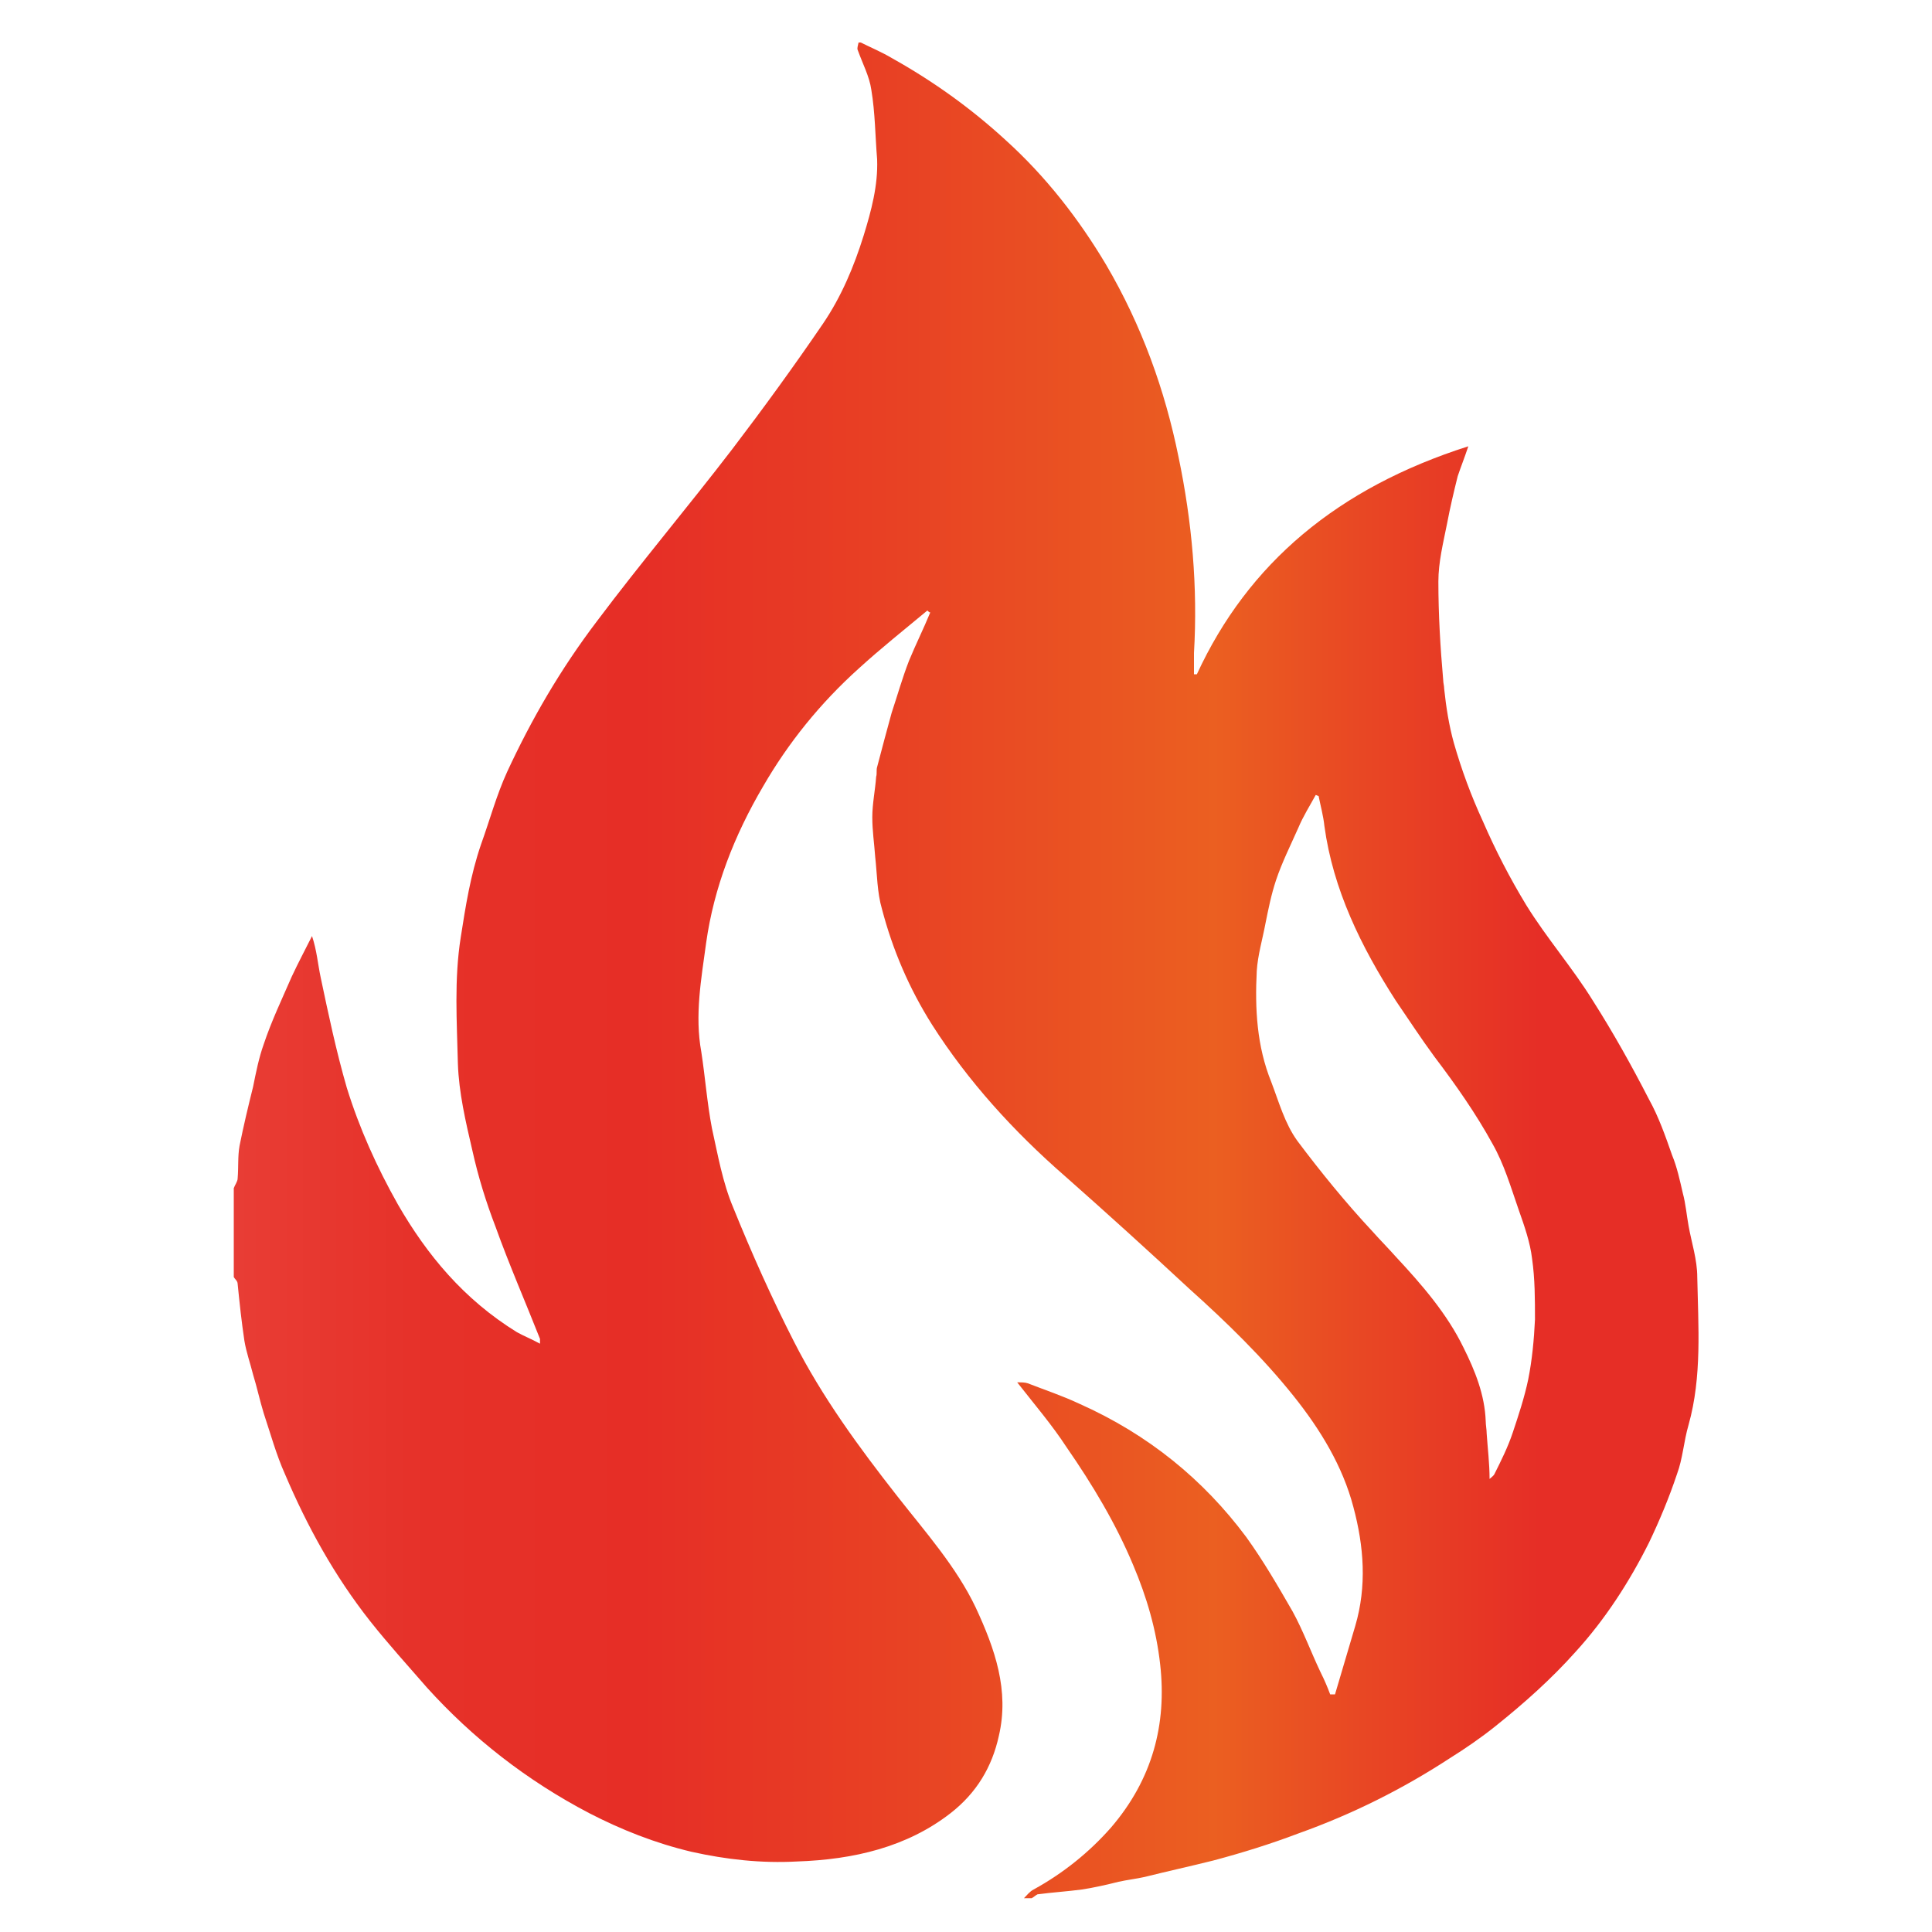 <?xml version="1.0" encoding="utf-8"?>
<!-- Generator: Adobe Illustrator 28.1.0, SVG Export Plug-In . SVG Version: 6.00 Build 0)  -->
<svg version="1.1" id="Ebene_1" xmlns="http://www.w3.org/2000/svg" xmlns:xlink="http://www.w3.org/1999/xlink" x="0px" y="0px"
	 viewBox="0 0 200 200" style="enable-background:new 0 0 200 200;" xml:space="preserve">
<style type="text/css">
	
		.st0{clip-path:url(#SVGID_00000079463506987768303170000004408506349128155009_);fill:url(#SVGID_00000113342771625711073970000017341017011120198294_);}
</style>
<g>
	<defs>
		<path id="SVGID_1_" d="M153.9,148.4c0-0.4-0.1-0.9-0.1-1.3c-0.1-2.7-1.1-5.2-2.3-7.6c-1.7-3.5-4.3-6.5-7-9.4
			c-0.8-0.9-1.6-1.7-2.4-2.6c-2.8-3-5.4-6.2-7.8-9.4c-1.3-1.8-1.9-4-2.7-6.1c-1.5-3.7-1.7-7.6-1.5-11.5c0.1-1.6,0.6-3.3,0.9-4.9
			c0.3-1.5,0.6-3,1.1-4.5c0.6-1.8,1.5-3.6,2.3-5.4c0.5-1.2,1.2-2.3,1.8-3.4c0.1,0,0.2,0.1,0.3,0.1c0.2,1,0.5,2.1,0.6,3.1
			c0.9,6.6,3.8,12.5,7.4,18.1c1.3,1.9,2.6,3.9,4,5.8c2.2,2.9,4.3,5.9,6,9c1.2,2.1,1.9,4.5,2.7,6.8c0.6,1.7,1.2,3.4,1.4,5.1
			c0.3,2.1,0.3,4.2,0.3,6.3c-0.1,2.1-0.3,4.2-0.7,6.2c-0.4,1.9-1,3.7-1.6,5.5c-0.5,1.5-1.2,2.9-1.9,4.3c-0.1,0.2-0.4,0.4-0.5,0.5
			C154.2,151.5,154,149.9,153.9,148.4 M88.8,5.2c0.5,1.4,1.2,2.7,1.4,4.1c0.4,2.4,0.4,4.8,0.6,7.2c0.1,2.7-0.6,5.3-1.4,7.9
			c-1,3.2-2.3,6.3-4.2,9.1c-3,4.4-6.2,8.8-9.4,13c-4.6,6-9.5,11.8-14,17.8C58,69.3,55,74.5,52.5,79.9c-1.1,2.4-1.8,5-2.7,7.5
			c-1.1,3.2-1.6,6.4-2.1,9.6c-0.7,4.4-0.4,8.8-0.3,13.1c0.1,3,0.8,6,1.5,9c0.6,2.7,1.4,5.3,2.4,7.9c1.4,3.9,3.1,7.8,4.6,11.6
			c0,0.1,0,0.1,0,0.5c-0.9-0.5-1.7-0.8-2.4-1.2c-5.5-3.4-9.3-8-12.3-13.2c-2.2-3.9-4-7.9-5.3-12.1c-1.1-3.8-1.9-7.6-2.7-11.4
			c-0.3-1.4-0.4-2.8-0.9-4.3c-0.7,1.4-1.4,2.7-2.1,4.2c-1,2.3-2.1,4.6-2.9,7c-0.5,1.4-0.8,2.9-1.1,4.4c-0.5,2-1,4.1-1.4,6.1
			c-0.2,1.1-0.1,2.2-0.2,3.4c0,0.3-0.3,0.7-0.4,1v9.2c0.1,0.2,0.4,0.4,0.4,0.7c0.2,2,0.4,3.9,0.7,5.9c0.2,1.2,0.6,2.3,0.9,3.5
			c0.4,1.3,0.7,2.7,1.1,4c0.7,2.1,1.3,4.3,2.2,6.3c2.3,5.4,5.1,10.5,8.8,15.2c1.9,2.4,3.9,4.6,5.9,6.9c4.7,5.2,10.3,9.6,16.8,13
			c3.3,1.7,6.8,3.1,10.6,4c3.6,0.8,7.2,1.2,10.9,1c5.9-0.2,11.4-1.5,15.9-5c2.7-2.1,4.3-4.8,5-8c1.1-4.7-0.4-9-2.4-13.3
			c-2-4.2-5.2-7.8-8.1-11.5c-4-5.1-7.8-10.3-10.7-16c-2.3-4.5-4.4-9.2-6.3-13.9c-1.1-2.6-1.6-5.5-2.2-8.2c-0.5-2.6-0.7-5.3-1.1-7.9
			c-0.7-3.8,0-7.6,0.5-11.3c0.8-5.7,2.9-11.1,5.9-16.2c2.6-4.5,5.9-8.6,9.9-12.2c2.3-2.1,4.7-4,7.1-6c0.1,0.1,0.2,0.2,0.3,0.2
			c-0.7,1.7-1.5,3.3-2.2,5c-0.7,1.8-1.2,3.6-1.8,5.4c-0.5,1.8-1,3.7-1.5,5.6c-0.1,0.3,0,0.7-0.1,1c-0.1,1.4-0.4,2.8-0.4,4.2
			c0,1.4,0.2,2.7,0.3,4.1c0.2,1.8,0.2,3.7,0.7,5.4c1.1,4.2,2.8,8.2,5.2,12c3.7,5.8,8.4,11,13.8,15.7c4.3,3.8,8.6,7.7,12.8,11.6
			c3.9,3.5,7.6,7.1,10.8,11.1c2.8,3.5,5.1,7.3,6.2,11.5c1.1,4.1,1.4,8.2,0.2,12.3c-0.7,2.4-1.4,4.7-2.1,7.1c-0.2,0-0.3,0-0.5,0
			c-0.3-0.8-0.6-1.5-1-2.3c-1-2.1-1.8-4.3-2.9-6.3c-1.5-2.6-3-5.2-4.8-7.7c-4.4-5.9-10.1-10.6-17.3-13.8c-1.7-0.8-3.5-1.4-5.3-2.1
			c-0.3-0.1-0.6-0.1-1.1-0.1c1.8,2.3,3.6,4.4,5.1,6.7c2.7,3.9,5.1,7.9,6.9,12.2c1.4,3.3,2.4,6.7,2.8,10.3c0.7,6.2-0.8,11.9-5.1,16.9
			c-2.2,2.5-4.9,4.7-8,6.4c-0.4,0.2-0.7,0.6-1,0.9h0.8c0.2-0.1,0.4-0.3,0.6-0.4c1.5-0.2,3.1-0.3,4.6-0.5c1.3-0.2,2.6-0.5,3.8-0.8
			c0.9-0.2,1.8-0.3,2.7-0.5c2.4-0.6,4.7-1.1,7.1-1.7c3-0.8,5.9-1.7,8.8-2.8c5.6-2,10.8-4.6,15.7-7.8c1.6-1,3.2-2.1,4.7-3.3
			c3-2.4,5.8-4.9,8.3-7.7c3.1-3.4,5.6-7.3,7.6-11.3c1.1-2.3,2.1-4.7,2.9-7.1c0.6-1.6,0.7-3.4,1.2-5.1c1.4-5,1-10.2,0.9-15.3
			c0-1.8-0.6-3.6-0.9-5.3c-0.2-1.1-0.3-2.3-0.6-3.4c-0.3-1.3-0.6-2.7-1.1-3.9c-0.7-2-1.4-4-2.4-5.8c-1.8-3.5-3.7-6.9-5.8-10.2
			c-2.1-3.4-4.8-6.5-6.9-9.9c-1.7-2.8-3.2-5.7-4.5-8.7c-1.2-2.6-2.2-5.3-3-8.1c-0.5-1.8-0.8-3.7-1-5.6c0-0.3-0.1-0.6-0.1-0.9
			c-0.3-3.4-0.5-6.8-0.5-10.2c0-2,0.5-4,0.9-6c0.3-1.6,0.7-3.3,1.1-4.9c0.3-0.9,0.7-1.9,1.1-3.1c-13.5,4.3-22.8,12.1-28.1,23.6
			c-0.1,0-0.2,0-0.3,0c0-0.7,0-1.5,0-2.2c0.4-6.8-0.2-13.6-1.6-20.3c-1.4-6.9-3.8-13.6-7.5-19.9c-2.8-4.7-6.2-9.1-10.4-12.9
			c-3.6-3.3-7.5-6.1-11.8-8.5c-1-0.6-2.2-1.1-3.4-1.7C88.8,4.8,88.7,5,88.8,5.2"/>
	</defs>
	<clipPath id="SVGID_00000040533022914050426230000001908503439792659849_">
		<use xlink:href="#SVGID_1_"  style="overflow:visible;"/>
	</clipPath>
	
		<linearGradient id="SVGID_00000116198690804215372260000016107479791689278651_" gradientUnits="userSpaceOnUse" x1="-195.347" y1="523.505" x2="-194.209" y2="523.505" gradientTransform="matrix(133.103 0 0 -125.822 26025.354 65968.992)">
		<stop  offset="0" style="stop-color:#E83E36"/>
		<stop  offset="2.363124e-02" style="stop-color:#E83B33"/>
		<stop  offset="0.136" style="stop-color:#E63129"/>
		<stop  offset="0.281" style="stop-color:#E62E26"/>
		<stop  offset="0.45" style="stop-color:#E84124"/>
		<stop  offset="0.668" style="stop-color:#EB5F21"/>
		<stop  offset="0.777" style="stop-color:#E84524"/>
		<stop  offset="0.888" style="stop-color:#E62E26"/>
		<stop  offset="1" style="stop-color:#E62E26"/>
	</linearGradient>
	
		<rect x="24.1" y="4.4" style="clip-path:url(#SVGID_00000040533022914050426230000001908503439792659849_);fill:url(#SVGID_00000116198690804215372260000016107479791689278651_);" width="151.8" height="192.1"/>
</g>
<g>
	<defs>
		<rect id="SVGID_00000096760713088779394220000002036937692320988548_" x="22.9" y="2.6" width="153.8" height="195"/>
	</defs>
	<clipPath id="SVGID_00000173864703837440583850000011483821305088392842_">
		<use xlink:href="#SVGID_00000096760713088779394220000002036937692320988548_"  style="overflow:visible;"/>
	</clipPath>
</g>
</svg>
